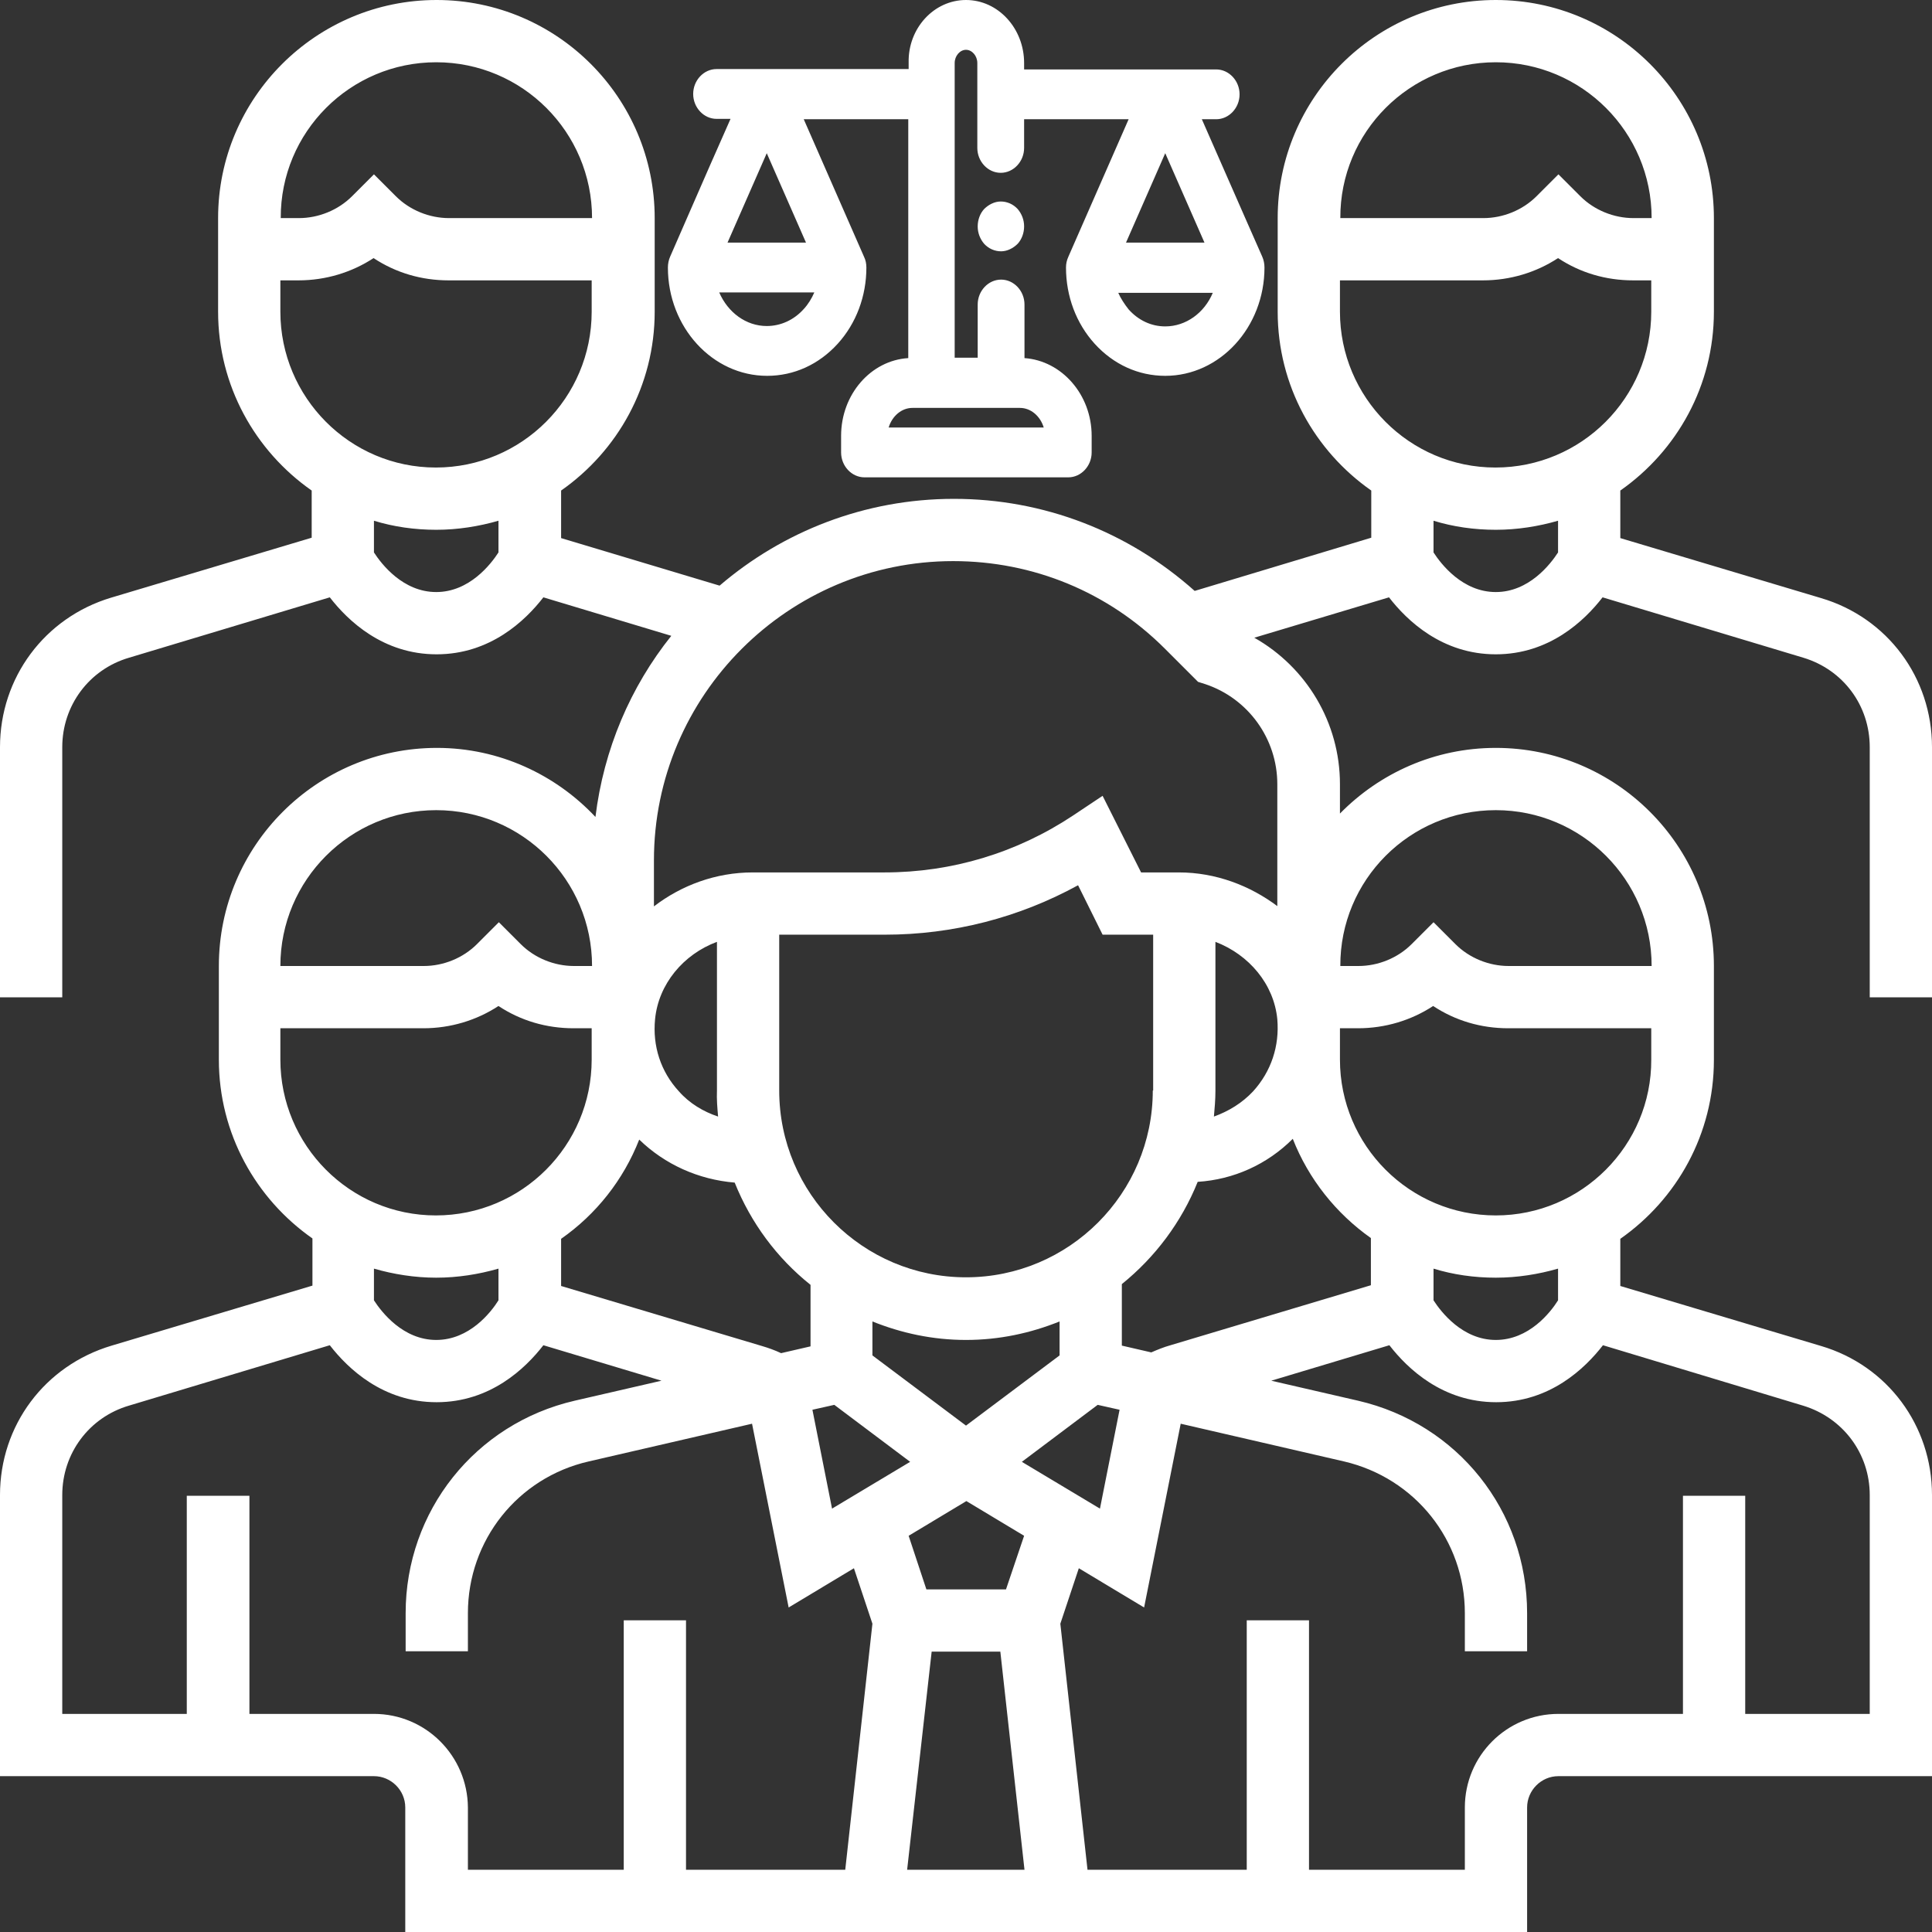 <svg version="1.2" xmlns="http://www.w3.org/2000/svg" viewBox="0 0 512 512" width="512" height="512">
	<rect x="0" y="0" width="512" height="512" fill="#333333" stroke="none"/>
	<title>team</title>
	<style>
		.s0 { fill: #ffffff } 
	</style>
	<path class="s0" d="m512 264.3v-66.3c0-18.4-11.8-34.3-29.4-39.5l-53.2-15.9v-12.6c15-10.5 24.8-27.8 24.8-47.4v-24.8c0-31.9-25.9-57.8-57.8-57.8-31.9 0-57.8 25.9-57.8 57.8v24.8c0 19.6 9.8 36.9 24.8 47.4v12.5l-46.8 14.1c-17.6-15.7-40-24.4-63.8-24.4-23.7 0-45.4 8.7-62.1 23l-42-12.6v-12.6c15-10.5 24.8-27.8 24.8-47.4v-24.8c0-31.9-25.9-57.8-57.8-57.8-31.9 0-57.9 25.9-57.9 57.8v24.8c0 19.6 9.8 36.9 24.8 47.4v12.5l-53.2 15.9c-17.6 5.3-29.4 21.2-29.4 39.6v66.3h16.5v-66.3c0-11 7.1-20.6 17.7-23.7l53.2-16c4.8 6.2 14.1 15.1 28.3 15.1 14.2 0 23.5-8.9 28.3-15.1l33.9 10.2c-10.8 13.5-17.9 30-20.1 48-10.5-11.2-25.5-18.3-42-18.3-31.9 0-57.8 25.9-57.8 57.8v24.8c0 19.6 9.8 36.9 24.8 47.4v12.5l-53.2 15.9c-17.8 5.3-29.6 21.2-29.6 39.6v74.5h99.1c4.5 0 8.3 3.7 8.3 8.3v33h297.3v-33c0-4.5 3.7-8.3 8.3-8.3h99v-74.5c0-18.4-11.8-34.3-29.4-39.5l-53.2-15.9v-12.5c15-10.5 24.8-27.8 24.8-47.4v-24.9c0-31.9-25.9-57.8-57.8-57.8-16.2 0-30.8 6.7-41.3 17.4v-7.8c0-16.3-8.9-31-22.7-38.8l35.7-10.7c4.8 6.2 14.1 15.1 28.3 15.1 14.2 0 23.5-8.9 28.3-15.1l53.2 16c10.6 3.2 17.6 12.7 17.6 23.7v66.3zm-396.4-247.8c22.8 0 41.3 18.5 41.3 41.3h-37.9c-5.2 0-10.4-2.1-14.1-5.8l-5.8-5.8-5.8 5.8c-3.7 3.7-8.9 5.8-14.1 5.8h-4.8c-0.1-22.8 18.4-41.3 41.2-41.3zm-41.3 66.1v-8.3h4.8c7.2 0 14.1-2.1 19.9-5.9 5.9 3.9 12.7 5.9 19.9 5.9h37.9v8.3c0 22.8-18.5 41.3-41.3 41.3-22.8 0-41.2-18.6-41.2-41.3zm41.3 74.3c-8.8 0-14.5-7.4-16.5-10.5v-8.4c5.2 1.6 10.8 2.4 16.5 2.4 5.7 0 11.3-0.9 16.5-2.4v8.4c-2 3.1-7.7 10.5-16.5 10.5zm227 144.9c4.2 10.7 11.5 19.8 20.7 26.3v12.5l-53.1 15.9c-1.8 0.5-3.5 1.2-5.1 1.9l-7.8-1.8v-16.3c8.8-7.1 15.8-16.4 20.1-27.1 9.5-0.6 18.4-4.6 25.2-11.4zm-86.6 53.3c8.8 0 17.1-1.8 24.8-4.9v9l-24.8 18.6-24.8-18.6v-9c7.7 3.1 16 4.9 24.8 4.9zm-34.9 17.2l20.1 15.1-20.7 12.4-5.2-26.2zm25.8 65.4h18.2l6.4 57.8h-31.1zm19.7-16.5h-21.1l-4.7-14.2 15.3-9.2 15.3 9.2zm4.2-33.8l20.1-15.1 5.8 1.3-5.2 26.2zm61.3-98.2c-2.9 3.1-6.5 5.3-10.4 6.7 0.2-2.2 0.4-4.5 0.4-6.8v-39.5c8.9 3.4 15.5 11.2 16.4 20.5 0.6 7.1-1.6 13.8-6.4 19.1zm-26.6-0.2c0 27.3-22.2 49.5-49.5 49.5-27.3 0-49.5-22.2-49.5-49.5v-41.3h28c18 0 35.5-4.5 51.2-13.1l6.5 13.1h13.4v41.3zm-115.2 6.9c-3.9-1.3-7.6-3.5-10.4-6.7-4.8-5.2-7-12-6.3-19.1 0.9-9.3 7.5-17.2 16.4-20.5v39.4c-0.1 2.3 0.1 4.6 0.3 6.9zm4.4 17.5c4.3 10.7 11.2 20 20.1 27.1v16.3l-7.8 1.8c-1.7-0.8-3.4-1.4-5.1-1.9l-53.2-15.9v-12.5c9.3-6.5 16.5-15.6 20.7-26.3 6.8 6.6 15.7 10.6 25.3 11.4zm-79.1-98.7c22.8 0 41.3 18.5 41.3 41.3h-4.8c-5.2 0-10.4-2.1-14.1-5.8l-5.8-5.8-5.8 5.8c-3.7 3.7-8.9 5.8-14.1 5.8h-38c0-22.8 18.5-41.3 41.3-41.3zm-41.3 66.1v-8.3h37.9c7.2 0 14.1-2.1 19.9-5.9 5.9 3.9 12.7 5.9 19.9 5.9h4.8v8.3c0 22.8-18.5 41.3-41.3 41.3-22.8 0-41.2-18.6-41.2-41.3zm41.3 57.8c5.7 0 11.3-0.9 16.5-2.4v8.4c-2 3.2-7.7 10.5-16.5 10.5-8.8 0-14.5-7.4-16.5-10.5v-8.4c5.2 1.5 10.8 2.4 16.5 2.4zm-16.5 115.6h-33v-57.8h-16.6v57.8h-33v-58c0-11 7.1-20.6 17.7-23.7l53.2-16c4.8 6.2 14.1 15.1 28.3 15.1 14.2 0 23.5-8.9 28.3-15.1l31.3 9.4-23 5.3c-26.4 6.1-44.8 29.3-44.8 56.3v10.1h16.5v-10.1c0-19.3 13.2-35.9 32-40.2l43.3-10 9.7 48.7 17.3-10.4 4.9 14.7-7.2 65.2h-42.2v-66.1h-16.5v66.1h-41.3v-16.5c-0.1-13.7-11.2-24.8-24.9-24.8zm378.7-81.7c10.6 3.2 17.7 12.7 17.7 23.7v58h-33v-57.8h-16.5v57.8h-33c-13.7 0-24.8 11.1-24.8 24.8v16.5h-41.3v-66.1h-16.5v66.1h-42.2l-7.2-65.2 4.9-14.7 17.3 10.4 9.7-48.7 43.3 10c18.8 4.4 32 20.9 32 40.2v10.1h16.5v-10.1c0-27.1-18.4-50.2-44.8-56.3l-23-5.3 31.3-9.4c4.8 6.2 14.1 15.1 28.3 15.1 14.2 0 23.5-8.9 28.3-15.1zm-64.9-27.9c-2 3.2-7.7 10.5-16.5 10.5-8.8 0-14.5-7.4-16.5-10.5v-8.4c5.2 1.6 10.8 2.4 16.5 2.4 5.7 0 11.3-0.9 16.5-2.4zm-16.5-22.5c-22.8 0-41.3-18.5-41.3-41.3v-8.3h4.8c7.2 0 14.1-2.1 19.9-5.9 5.9 3.9 12.7 5.9 19.9 5.9h37.9v8.3c0.1 22.7-18.4 41.3-41.2 41.3zm0-107.4c22.8 0 41.3 18.5 41.3 41.3h-37.9c-5.2 0-10.4-2.1-14.1-5.8l-5.8-5.8-5.8 5.8c-3.7 3.7-8.9 5.8-14.1 5.8h-4.8c-0.1-22.8 18.4-41.3 41.2-41.3zm-57.8 25.5c-7.3-5.5-16.4-9-26.2-9h-10l-10.2-20.3-7.8 5.2c-14.9 9.9-32.1 15.1-50 15.1h-34.9c-9.8 0-18.9 3.4-26.2 9v-12.2c0-43.7 35.6-79.3 79.3-79.3 21.2 0 41.1 8.2 56.1 23.2l8.8 8.8 1.9 0.6c11.4 3.8 19.1 14.5 19.1 26.5v32.4zm57.8-223.7c22.8 0 41.3 18.5 41.3 41.3h-4.8c-5.2 0-10.4-2.1-14.1-5.8l-5.8-5.8-5.8 5.8c-3.7 3.7-8.9 5.8-14.1 5.8h-37.9c-0.1-22.8 18.4-41.3 41.2-41.3zm-41.3 66.1v-8.3h37.9c7.2 0 14.1-2.1 19.9-5.9 5.9 3.9 12.7 5.9 19.9 5.9h4.8v8.3c0 22.8-18.5 41.3-41.3 41.3-22.8 0-41.2-18.6-41.2-41.3zm41.3 74.3c-8.8 0-14.5-7.4-16.5-10.5v-8.4c5.2 1.6 10.8 2.4 16.5 2.4 5.7 0 11.3-0.9 16.5-2.4v8.4c-2 3.1-7.7 10.5-16.5 10.5zm-61.3-86c0 15.8-11.8 28.7-26.3 28.7-7.1 0-13.7-3-18.7-8.5-4.9-5.4-7.6-12.6-7.6-20.2 0-1 0.2-1.9 0.6-2.8l16-36.5h-27.7v7.6c0 3.6-2.8 6.6-6.2 6.6-3.4 0-6.2-3-6.2-6.6v-22.5c0-1.9-1.4-3.5-3-3.5-1.6 0-3 1.6-3 3.5v78.1h6.1v-14.1c0-3.6 2.8-6.6 6.2-6.6 3.4 0 6.2 3 6.2 6.6v14.2c9.9 0.7 17.8 9.7 17.8 20.6v4.4c0 3.6-2.8 6.6-6.2 6.6h-54c-3.4 0-6.2-3-6.2-6.6v-4.4c0-11 7.9-20 17.8-20.6v-63.3h-27.7l16 36.5c0.4 0.8 0.6 1.8 0.6 2.8 0 7.6-2.7 14.8-7.6 20.2-5 5.5-11.6 8.5-18.7 8.5-14.5 0-26.3-12.9-26.3-28.7 0-1 0.2-2 0.6-2.9 0.3-0.7 2.2-5 4.8-11 3.4-7.8 7.9-18.1 11.2-25.5h-3.7c-3.4 0-6.2-3-6.2-6.6 0-3.6 2.8-6.6 6.2-6.6h50.9v-1.7c-0.2-9.1 6.7-16.6 15.2-16.6 8.5 0 15.4 7.5 15.4 16.7v1.7h50.9c3.4 0 6.2 3 6.2 6.6 0 3.6-2.8 6.6-6.2 6.6h-3.8c3.5 7.9 8.4 19.2 11.9 27.1 2.2 5 3.8 8.6 4.1 9.3 0.4 0.9 0.6 1.9 0.6 2.9zm-65.4-15.5c1.1 1.3 1.7 2.9 1.7 4.6 0 1.7-0.6 3.4-1.7 4.6-1.2 1.2-2.8 2-4.4 2-1.7 0-3.3-0.7-4.5-2-1.1-1.3-1.7-2.9-1.7-4.6 0-1.7 0.6-3.4 1.7-4.6 1.2-1.2 2.8-2 4.4-2 1.7 0 3.3 0.7 4.5 2zm26.6 22.1c0.7 1.6 1.7 3.1 2.8 4.5 2.6 2.9 6 4.5 9.7 4.5 5.5 0 10.4-3.6 12.6-8.9h-25.1zm22.9-13.2l-10.4-23.7-10.4 23.7zm-42.6 49c-0.9-3-3.4-5.2-6.3-5.2h-28.5c-2.9 0-5.4 2.2-6.3 5.2zm-63-49l-10.4-23.7-10.4 23.7zm-23 13.2c2.3 5.3 7.1 8.9 12.6 8.9 3.7 0 7.2-1.6 9.8-4.5 1.2-1.3 2.1-2.8 2.8-4.4z"/>
</svg>